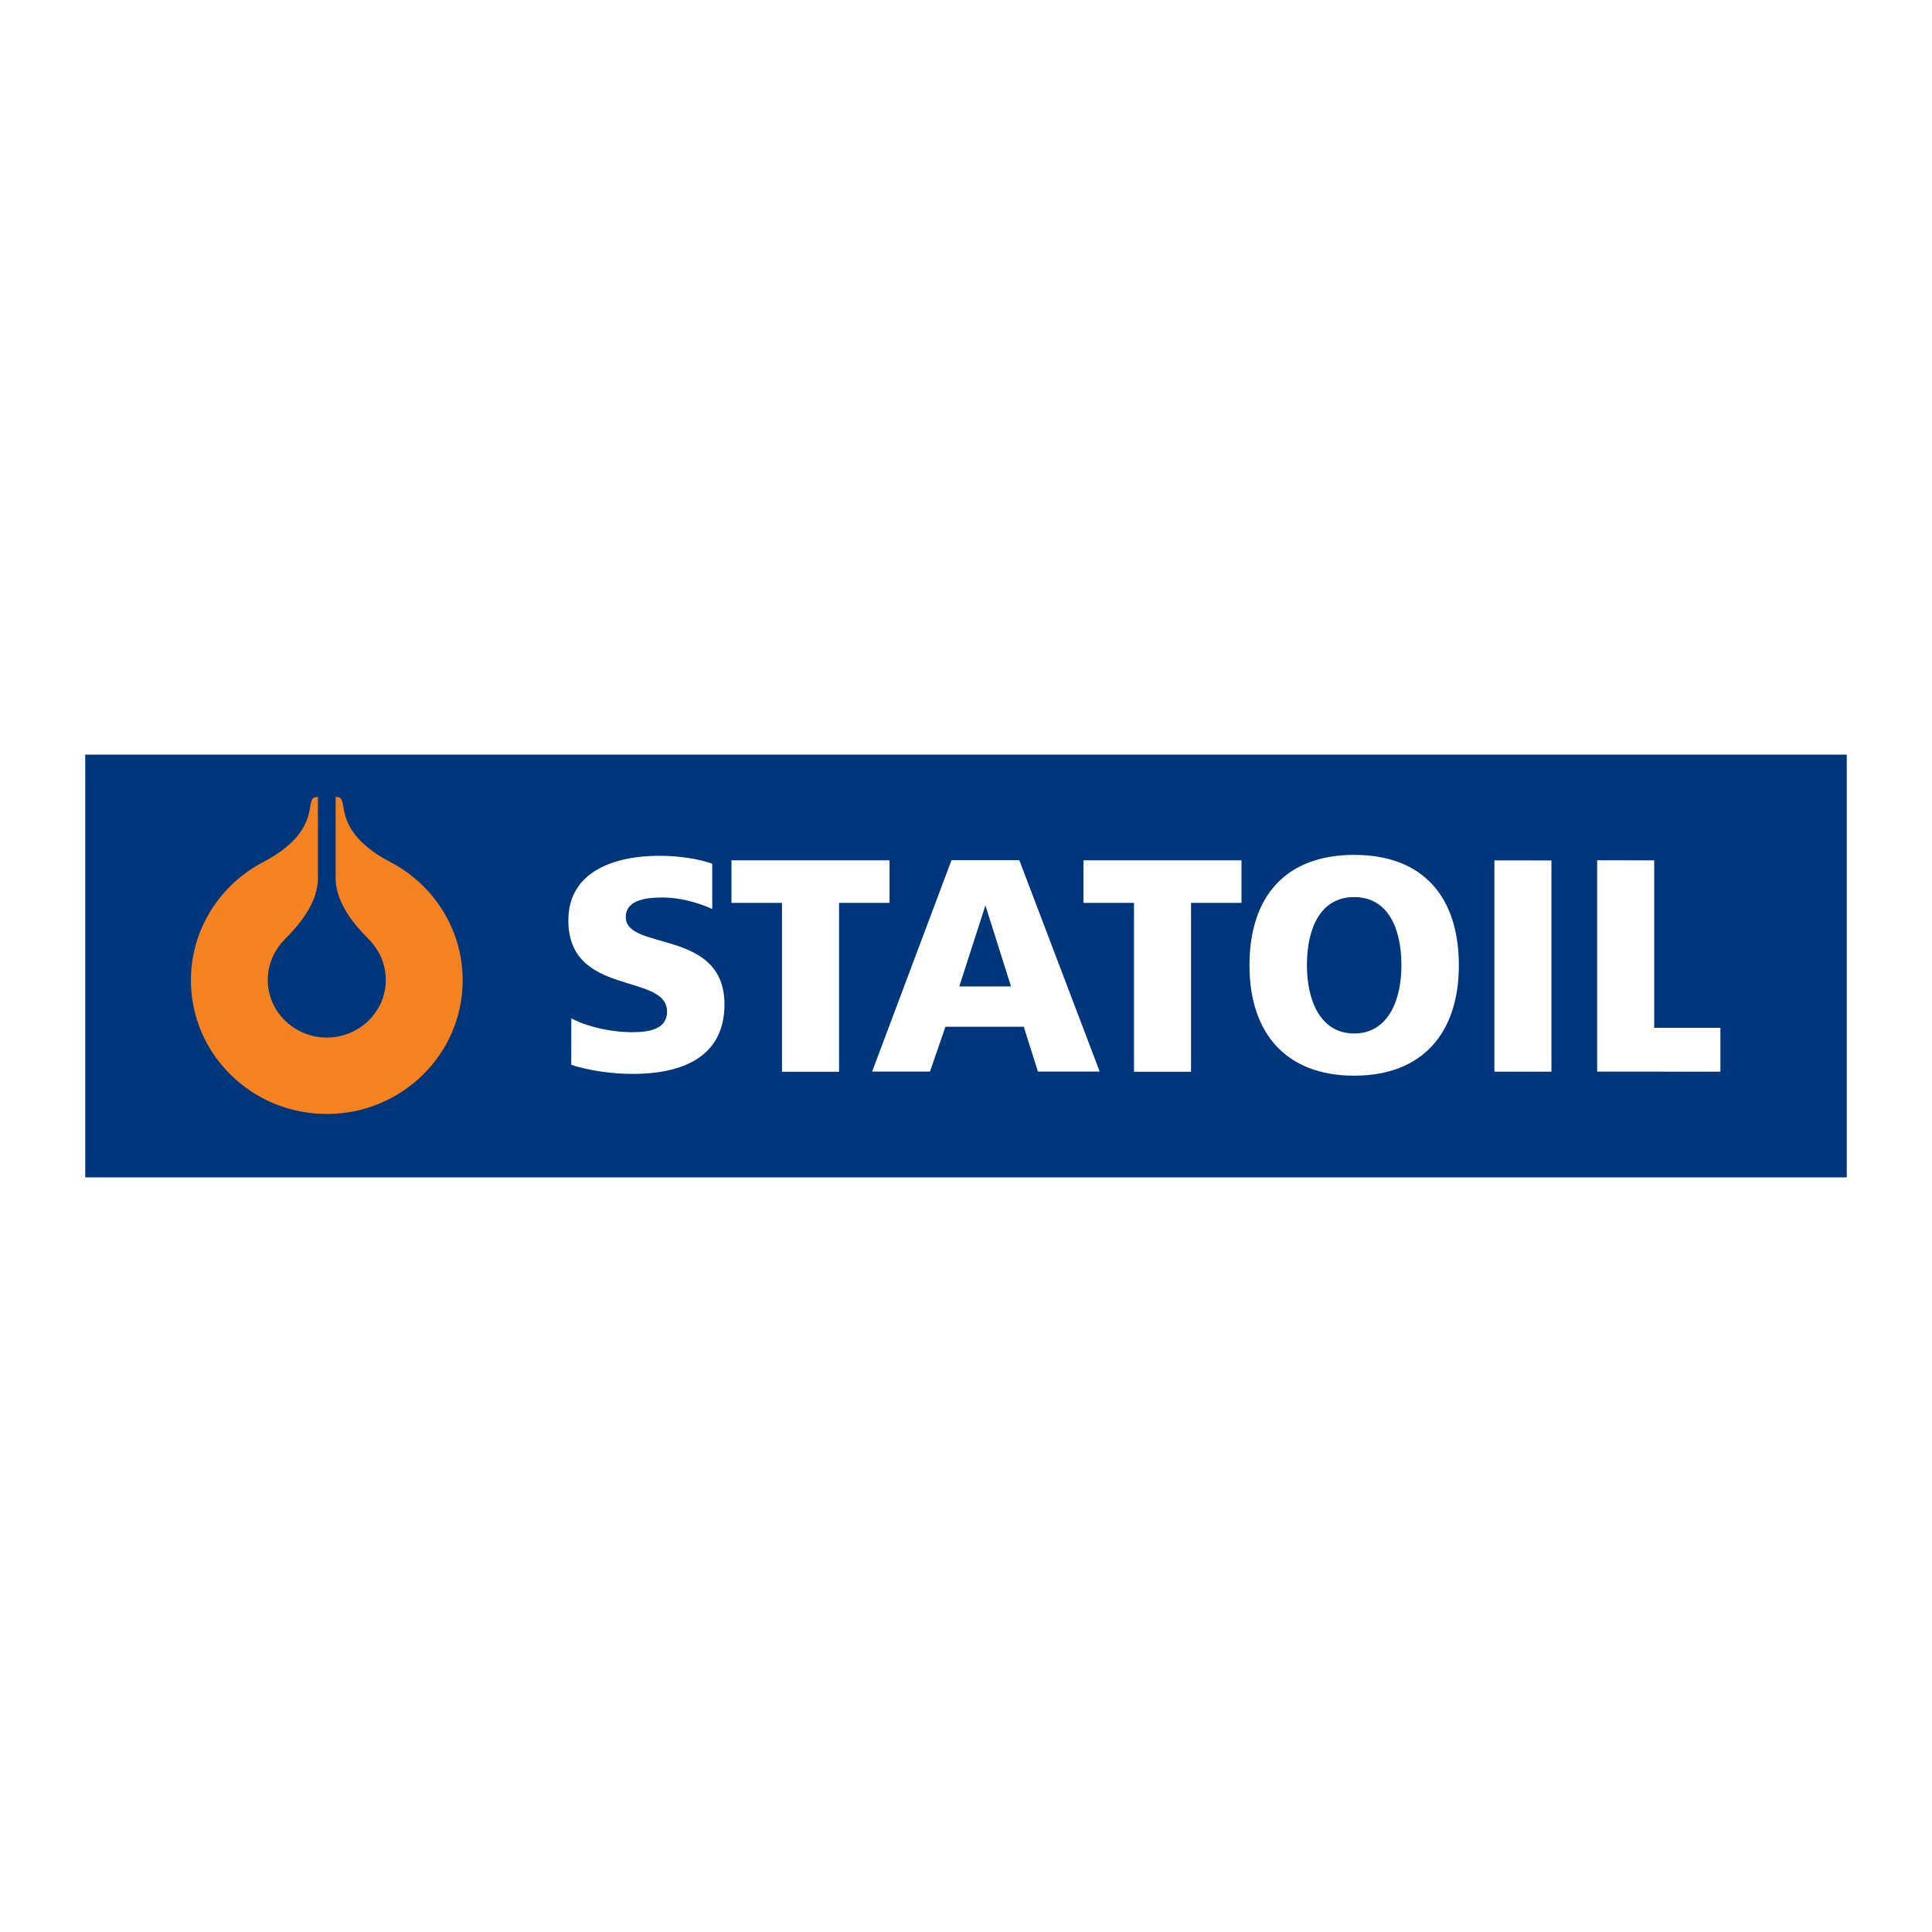 <?xml version="1.0" encoding="utf-8"?>
<!-- Generator: Adobe Illustrator 13.0.0, SVG Export Plug-In . SVG Version: 6.00 Build 14948)  -->
<!DOCTYPE svg PUBLIC "-//W3C//DTD SVG 1.0//EN" "http://www.w3.org/TR/2001/REC-SVG-20010904/DTD/svg10.dtd">
<svg version="1.0" id="Layer_1" xmlns="http://www.w3.org/2000/svg" xmlns:xlink="http://www.w3.org/1999/xlink" x="0px" y="0px"
	 width="192.756px" height="192.756px" viewBox="0 0 192.756 192.756" enable-background="new 0 0 192.756 192.756"
	 xml:space="preserve">
<g>
	<polygon fill-rule="evenodd" clip-rule="evenodd" fill="#FFFFFF" points="0,0 192.756,0 192.756,192.756 0,192.756 0,0 	"/>
	<polygon fill-rule="evenodd" clip-rule="evenodd" fill="#00377C" points="8.504,75.288 184.252,75.288 184.252,117.468 
		8.504,117.468 8.504,75.288 	"/>
	<path fill-rule="evenodd" clip-rule="evenodd" fill="#F58220" d="M32.604,111.142c7.486,0,13.556-5.972,13.556-13.339
		c0-5.106-2.915-9.544-7.197-11.786c-3.804-1.992-4.435-4.043-4.659-5.262c-0.176-0.961-0.174-1.243-0.816-1.243v8.114
		c0,2.494,1.959,4.739,3.258,6.038c0.144,0.144,0.384,0.398,0.646,0.756c0.03,0.041,0.059,0.081,0.088,0.124
		c0.639,0.919,1.012,2.03,1.012,3.226c0,3.174-2.647,5.746-5.888,5.746c-3.24,0-5.888-2.572-5.888-5.746
		c0-1.196,0.373-2.306,1.012-3.226c0.029-0.043,0.059-0.083,0.089-0.124c0.262-0.357,0.501-0.612,0.645-0.756
		c1.298-1.299,3.258-3.544,3.258-6.038v-8.114c-0.642,0-0.64,0.282-0.817,1.243c-0.223,1.218-0.854,3.27-4.659,5.262
		c-4.282,2.242-7.196,6.68-7.196,11.786C19.049,105.17,25.117,111.142,32.604,111.142L32.604,111.142z"/>
	<path fill-rule="evenodd" clip-rule="evenodd" fill="#FFFFFF" d="M130.391,96.306c0-3.691,1.343-6.803,4.715-6.803
		c3.371,0,4.714,3.112,4.714,6.803c0,3.508-1.343,6.804-4.714,6.804C131.733,103.11,130.391,99.814,130.391,96.306L130.391,96.306z
		 M124.66,96.306c0,6.774,3.642,11.014,10.445,11.014s10.444-4.24,10.444-11.014c0-6.834-3.581-11.014-10.444-11.014
		C128.241,85.292,124.66,89.472,124.66,96.306L124.66,96.306z"/>
	<path fill-rule="evenodd" clip-rule="evenodd" fill="#FFFFFF" d="M103.553,106.91h6.164l-8.02-21.091h-6.766l-7.917,21.091h5.771
		l1.542-4.473h7.813L103.553,106.91L103.553,106.91z M95.707,98.417l2.607-8.082l2.555,8.082H95.707L95.707,98.417z"/>
	<polygon fill-rule="evenodd" clip-rule="evenodd" fill="#FFFFFF" points="108.098,85.835 123.864,85.835 123.864,90.078 
		118.829,90.078 118.829,106.93 113.139,106.93 113.139,90.078 108.098,90.078 108.098,85.835 	"/>
	<polygon fill-rule="evenodd" clip-rule="evenodd" fill="#FFFFFF" points="72.98,85.835 88.748,85.835 88.748,90.078 83.712,90.078 
		83.712,106.93 78.021,106.93 78.021,90.078 72.98,90.078 72.98,85.835 	"/>
	<polygon fill-rule="evenodd" clip-rule="evenodd" fill="#FFFFFF" points="154.786,85.845 154.786,106.922 149.096,106.922 
		149.096,85.84 154.786,85.845 	"/>
	<polygon fill-rule="evenodd" clip-rule="evenodd" fill="#FFFFFF" points="159.348,106.913 159.348,85.83 165.039,85.835 
		165.039,102.547 171.646,102.547 171.646,106.922 159.348,106.913 	"/>
	<path fill-rule="evenodd" clip-rule="evenodd" fill="#FFFFFF" d="M57.001,101.598c1.432,0.783,3.821,1.386,6.119,1.386
		c1.76,0,3.432-0.361,3.432-2.048c0-3.919-9.847-1.448-9.847-9.103c0-5.064,4.893-6.451,9.071-6.451c2,0,3.881,0.302,5.284,0.785
		v4.525c-1.431-0.663-3.314-1.149-4.896-1.149c-1.402,0-3.729,0.121-3.729,1.958c0,3.406,9.846,1.115,9.846,8.71
		c0,5.455-4.535,6.933-9.16,6.933c-1.94,0-4.279-0.302-6.129-0.903L57.001,101.598L57.001,101.598z"/>
</g>
</svg>
